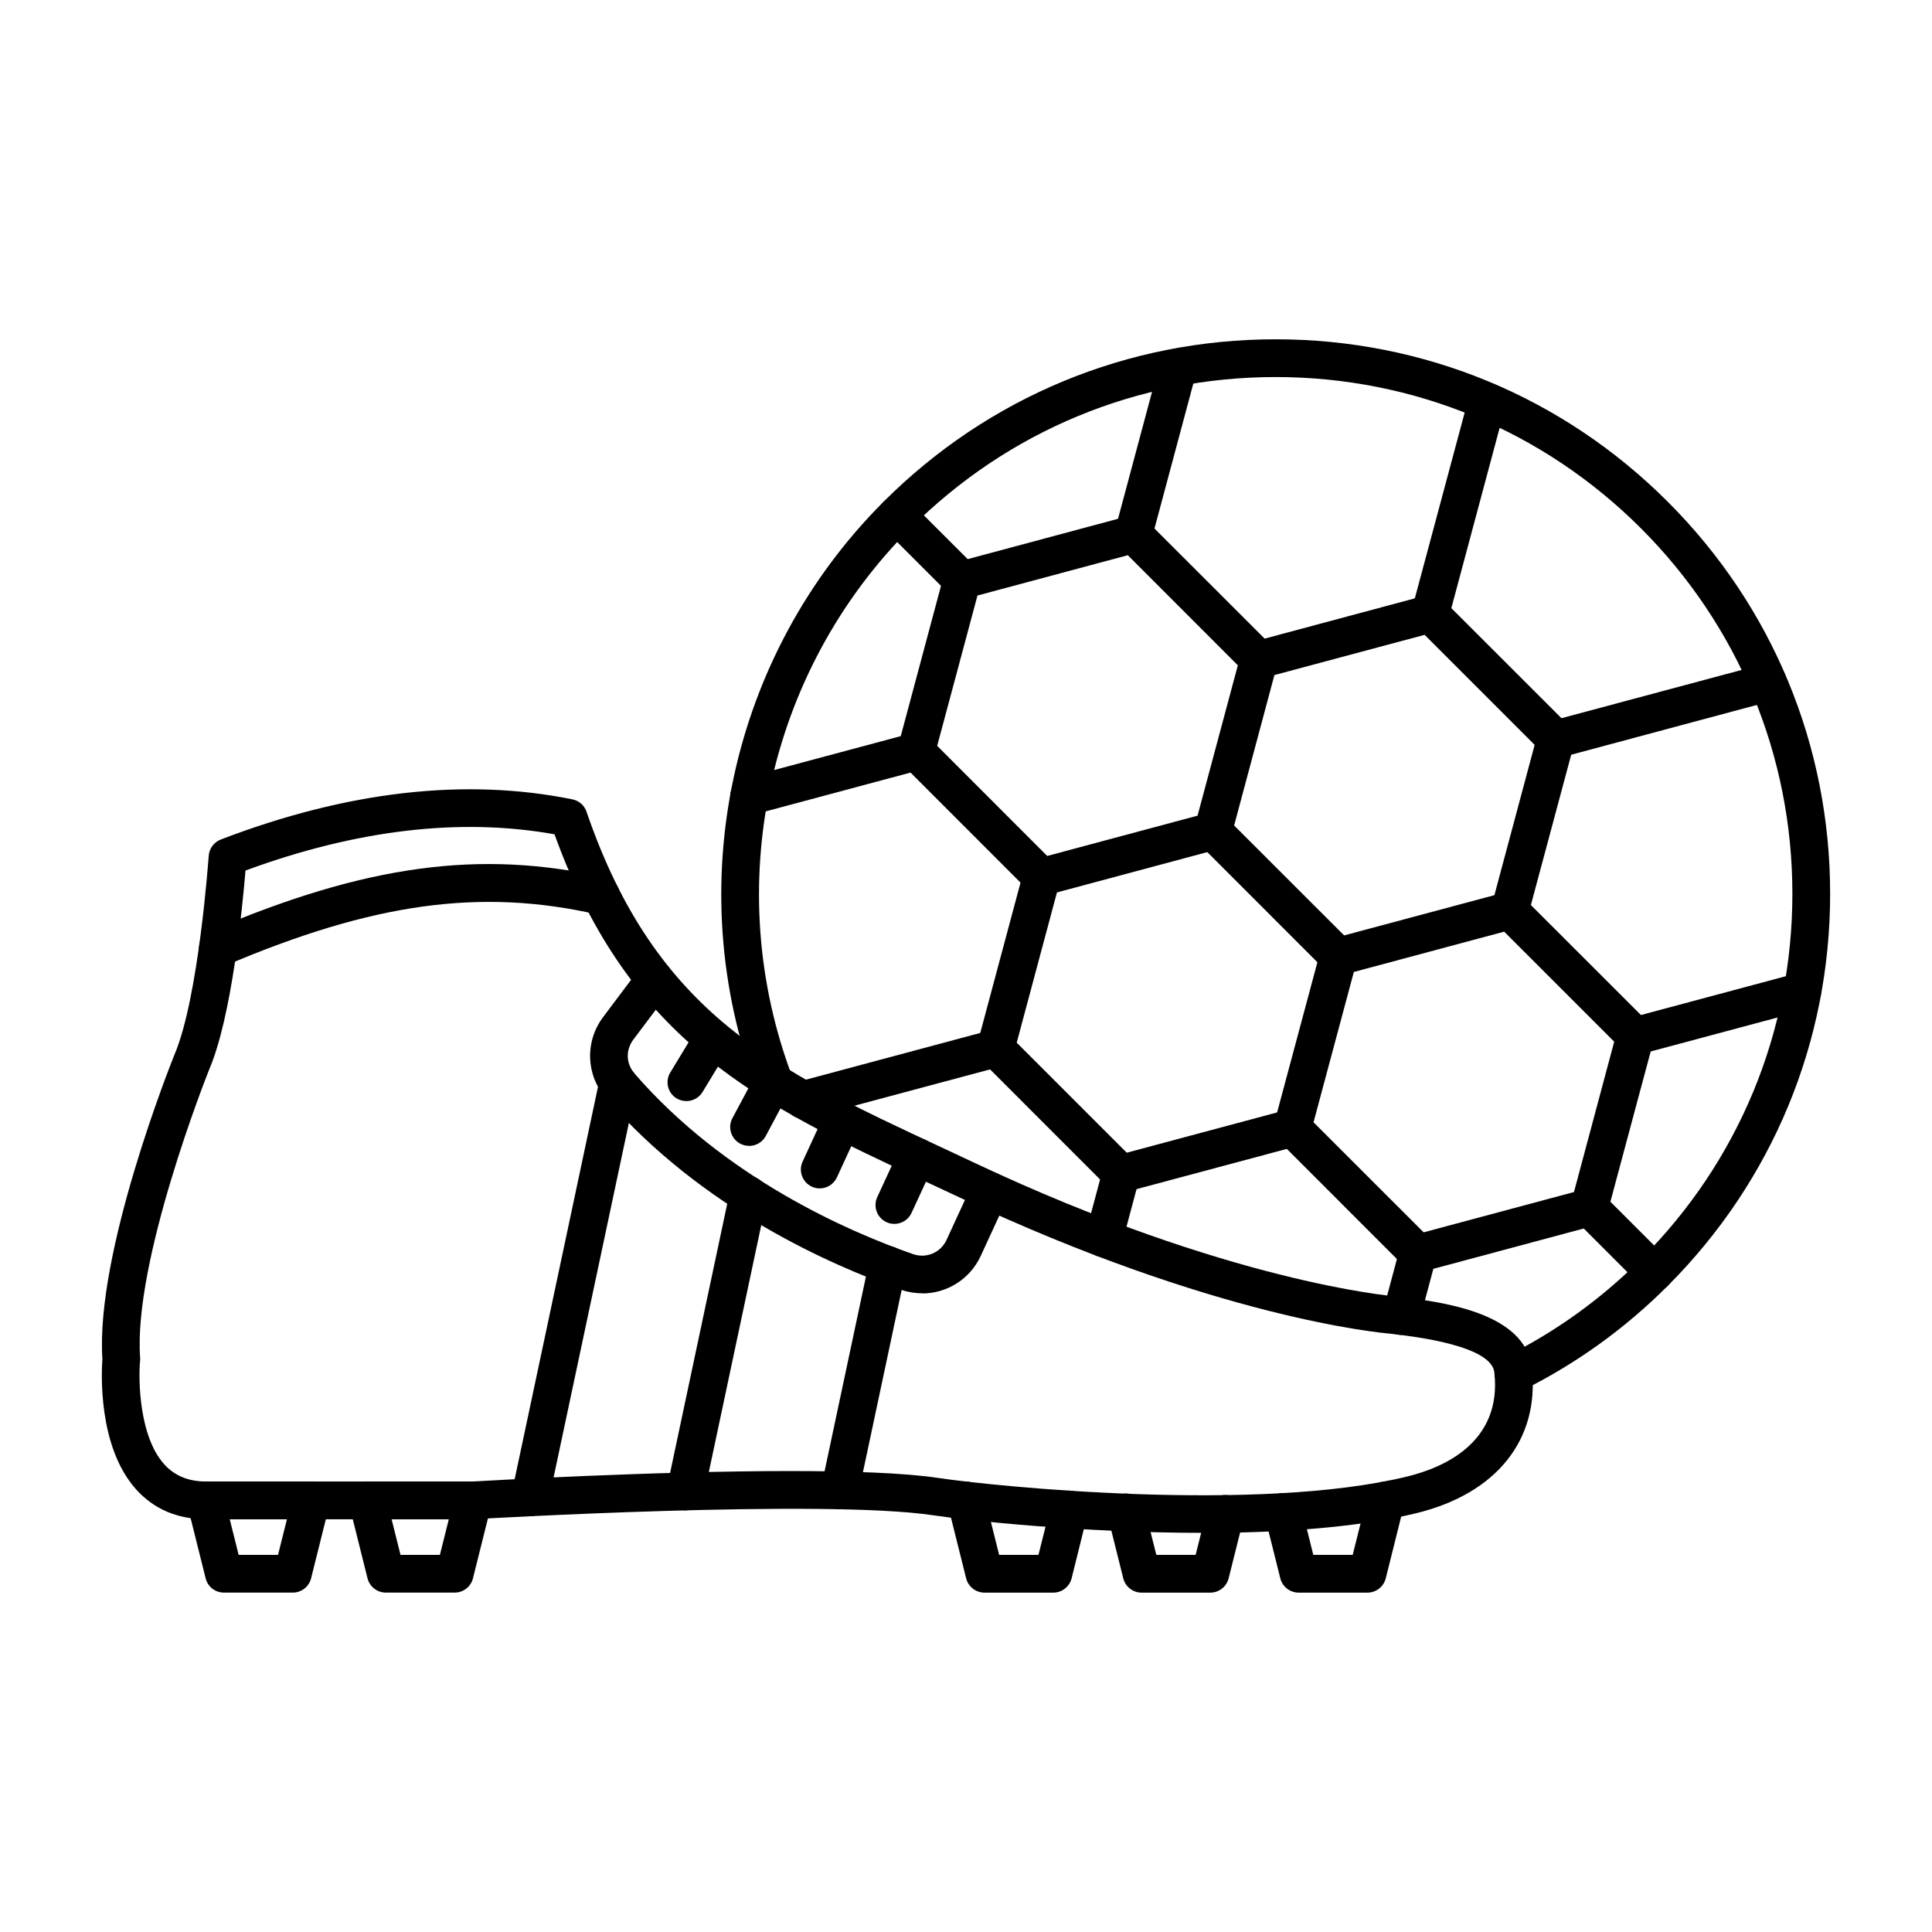 <?xml version="1.0" encoding="UTF-8"?>
<svg width="1200pt" height="1200pt" version="1.1" viewBox="0 0 1200 1200" xmlns="http://www.w3.org/2000/svg">
 <path d="m491.11 913.69c37.031 0 70.688 1.125 91.828 4.312 35.391 5.297 198.52 21.797 291.37-0.984 22.219-5.438 58.734-21.047 53.859-64.594-1.875-16.547-48.516-22.172-64.219-24-7.125-0.609-109.45-10.031-268.13-84.75-7.125-3.328-14.109-6.609-20.953-9.797-102.42-47.766-183.66-85.641-230.44-215.68-58.406-10.453-122.9-2.906-191.95 22.5-1.875 22.781-8.484 90.562-22.406 123.24-1.641 4.078-47.391 119.44-43.031 179.34 0.047 0.656 0.047 1.312-0.047 1.969-1.078 12-0.562 47.016 15 64.219 6.422 7.125 14.859 10.641 25.734 10.734h165.71c9.047-0.516 112.27-6.516 197.63-6.516zm255.79 38.391c-74.062 0-145.22-7.594-167.39-10.922-68.203-10.219-282.79 2.297-285 2.438-0.234 0-0.422 0.047-0.703 0.047h-166.18c-17.672-0.188-32.109-6.375-43.031-18.516-24-26.625-21.562-73.312-21-81.047-4.359-66.281 42.75-183.98 44.766-189 15.094-35.297 21.188-122.68 21.281-123.52 0.328-4.547 3.234-8.484 7.5-10.125 78.469-30.094 151.97-38.438 218.44-24.938 4.078 0.844 7.406 3.75 8.719 7.688 43.125 125.81 117.52 160.45 220.45 208.45 6.891 3.234 13.875 6.516 21 9.844 157.22 74.016 259.22 82.547 260.26 82.641 0.141 0 0.328 0.047 0.469 0.047 28.312 3.328 81.094 9.609 84.984 44.719 4.922 44.156-21.844 77.766-71.625 89.953-37.547 9.188-85.828 12.281-132.98 12.281z" fill-rule="evenodd"/>
 <path d="m135.32 600.74c-4.547 0-8.906-2.672-10.781-7.125-2.531-5.953 0.234-12.844 6.188-15.375 96.562-41.156 167.63-50.766 245.26-33.188 6.328 1.453 10.266 7.734 8.859 14.016-1.406 6.328-7.688 10.266-14.016 8.859-72.375-16.406-139.26-7.172-230.9 31.875-1.5 0.656-3.047 0.938-4.594 0.938z" fill-rule="evenodd"/>
 <path d="m248.81 965.76h24.422l5.531-22.125h-35.531l5.531 22.125zm33.609 23.438h-42.75c-5.344 0-10.078-3.656-11.391-8.859l-11.391-45.609c-0.891-3.469-0.094-7.219 2.109-10.078 2.203-2.812 5.625-4.5 9.234-4.5h65.531c3.609 0 7.031 1.641 9.234 4.5 2.25 2.859 3.047 6.562 2.156 10.078l-11.391 45.609c-1.312 5.203-6 8.859-11.391 8.859z" fill-rule="evenodd"/>
 <path d="m148.22 965.76h24.469l5.531-22.125h-35.531zm33.609 23.438h-42.75c-5.391 0-10.078-3.656-11.344-8.859l-11.391-45.609c-0.891-3.469-0.094-7.219 2.109-10.078 2.203-2.812 5.625-4.5 9.234-4.5h65.578c3.609 0 7.031 1.641 9.234 4.5 2.25 2.859 3 6.562 2.109 10.078l-11.391 45.609c-1.312 5.203-6 8.859-11.391 8.859z" fill-rule="evenodd"/>
 <path d="m654.24 989.21h-42.75c-5.391 0-10.078-3.656-11.391-8.859l-11.391-45.516c-1.547-6.281 2.25-12.656 8.531-14.203 6.281-1.594 12.609 2.25 14.203 8.531l9.141 36.609h24.422l7.781-31.031c1.547-6.281 7.922-10.125 14.203-8.531 6.281 1.547 10.125 7.922 8.531 14.203l-9.938 39.938c-1.312 5.203-6 8.859-11.391 8.859z" fill-rule="evenodd"/>
 <path d="m751.82 989.21h-42.75c-5.391 0-10.078-3.656-11.391-8.859l-9.516-38.109c-1.547-6.281 2.25-12.656 8.531-14.203 6.281-1.594 12.656 2.25 14.203 8.531l7.312 29.203h24.422l7.078-28.312c1.594-6.281 7.922-10.125 14.203-8.531s10.125 7.922 8.531 14.203l-9.328 37.219c-1.312 5.203-6 8.859-11.344 8.859z" fill-rule="evenodd"/>
 <path d="m849.37 989.21h-42.75c-5.391 0-10.078-3.656-11.391-8.859l-9.609-38.438c-1.547-6.281 2.25-12.609 8.531-14.203 6.281-1.547 12.609 2.25 14.203 8.531l7.359 29.531h24.469l9.188-36.703c1.547-6.281 7.922-10.125 14.203-8.531 6.281 1.547 10.125 7.922 8.531 14.203l-11.391 45.609c-1.312 5.203-6 8.859-11.344 8.859z" fill-rule="evenodd"/>
 <path d="m572.76 803.29c-4.453 0-8.953-0.75-13.359-2.25-42.844-14.953-123.56-50.297-183-118.92-12.516-14.438-13.219-35.203-1.734-50.484l22.594-30.094c3.891-5.156 11.25-6.188 16.406-2.297s6.188 11.25 2.297 16.406l-22.594 30.094c-4.875 6.469-4.547 14.953 0.75 21.047 55.875 64.547 132.37 98.016 173.02 112.17 8.203 2.859 17.156-0.938 20.766-8.812l16.312-35.391c2.719-5.906 9.656-8.438 15.562-5.719s8.438 9.656 5.719 15.562l-16.312 35.391c-6.75 14.672-21.141 23.391-36.422 23.391z" fill-rule="evenodd"/>
 <path d="m555.52 760.18c-1.641 0-3.328-0.328-4.922-1.078-5.859-2.719-8.438-9.703-5.719-15.562l13.875-30.047c2.719-5.906 9.656-8.438 15.562-5.719s8.438 9.656 5.719 15.562l-13.875 30.047c-1.969 4.266-6.234 6.797-10.641 6.797z" fill-rule="evenodd"/>
 <path d="m509.11 738.14c-1.641 0-3.281-0.328-4.875-1.078-5.859-2.719-8.438-9.703-5.719-15.562l13.969-30.328c2.719-5.859 9.703-8.438 15.562-5.719 5.906 2.719 8.438 9.656 5.719 15.562l-13.969 30.328c-2.016 4.266-6.234 6.797-10.688 6.797z" fill-rule="evenodd"/>
 <path d="m465.28 711.71c-1.875 0-3.75-0.422-5.531-1.359-5.719-3.047-7.875-10.172-4.828-15.844l14.906-27.891c3.047-5.719 10.125-7.875 15.844-4.828s7.875 10.172 4.828 15.891l-14.859 27.891c-2.109 3.938-6.188 6.188-10.359 6.188z" fill-rule="evenodd"/>
 <path d="m426.32 683.9c-2.062 0-4.172-0.562-6.094-1.688-5.531-3.375-7.266-10.594-3.891-16.078l16.359-27c3.375-5.531 10.594-7.266 16.125-3.938 5.531 3.375 7.266 10.594 3.891 16.125l-16.359 26.953c-2.203 3.656-6.094 5.625-10.031 5.625z" fill-rule="evenodd"/>
 <path d="m329.26 941.76c-0.797 0-1.641-0.094-2.484-0.234-6.328-1.359-10.359-7.547-9-13.875l54.656-257.34c1.359-6.328 7.547-10.359 13.875-9.047 6.328 1.359 10.359 7.547 9.047 13.875l-54.656 257.34c-1.172 5.531-6.047 9.281-11.438 9.281z" fill-rule="evenodd"/>
 <path d="m425.76 938.11c-0.797 0-1.641-0.094-2.438-0.281-6.328-1.359-10.359-7.547-9.047-13.875l39.094-184.18c1.359-6.328 7.547-10.359 13.875-9.047 6.328 1.359 10.359 7.547 9.047 13.922l-39.094 184.13c-1.172 5.531-6.047 9.281-11.438 9.281z" fill-rule="evenodd"/>
 <path d="m521.63 937.45c-0.797 0-1.641-0.094-2.438-0.281-6.328-1.359-10.359-7.547-9.047-13.875l29.766-140.11c1.359-6.328 7.547-10.359 13.875-9s10.359 7.547 9.047 13.875l-29.766 140.11c-1.172 5.531-6.047 9.281-11.438 9.281z" fill-rule="evenodd"/>
 <path d="m937.78 577.31c-0.984 0-2.016-0.141-3.047-0.375-6.281-1.688-9.984-8.109-8.297-14.344l26.766-99.938-68.344-68.344-99.938 26.766c-6.234 1.688-12.656-2.062-14.344-8.297s2.016-12.656 8.297-14.344l106.45-28.547c4.031-1.078 8.344 0.094 11.344 3.047l77.953 77.906c2.953 3 4.078 7.312 3.047 11.344l-28.547 106.45c-1.406 5.203-6.141 8.672-11.297 8.672z" fill-rule="evenodd"/>
 <path d="m940.03 865.03c-4.312 0-8.484-2.391-10.5-6.516-2.859-5.812-0.516-12.797 5.297-15.703 31.219-15.469 59.625-35.906 84.469-60.75 60.609-60.609 93.984-141.24 93.984-226.92 0-85.734-33.422-166.31-93.984-226.92-60.609-60.609-141.19-94.031-226.97-94.031-85.734 0-166.31 33.422-226.92 94.031-88.969 88.969-117.8 222.52-73.406 340.31 2.297 6.094-0.797 12.797-6.844 15.094s-12.797-0.797-15.094-6.844c-47.625-126.37-16.734-269.72 78.75-365.16 65.062-65.062 151.55-100.88 243.52-100.88 92.016 0 178.45 35.812 243.52 100.88 65.062 65.016 100.88 151.5 100.88 243.52 0 91.969-35.812 178.45-100.88 243.52-26.625 26.672-57.141 48.562-90.609 65.156-1.688 0.844-3.422 1.219-5.203 1.219z" fill-rule="evenodd"/>
 <path d="m704.02 343.5c-0.984 0-2.016-0.141-3.047-0.375-6.234-1.688-9.938-8.109-8.297-14.344l27.797-103.78c1.641-6.234 8.109-9.938 14.344-8.297 6.234 1.688 9.938 8.109 8.297 14.344l-27.797 103.78c-1.406 5.25-6.141 8.672-11.297 8.672zm184.36 49.406c-0.984 0-2.016-0.141-3.047-0.422-6.234-1.641-9.938-8.062-8.297-14.344l35.344-131.76c1.641-6.234 8.109-9.938 14.344-8.297 6.234 1.688 9.938 8.109 8.297 14.344l-35.297 131.76c-1.406 5.203-6.141 8.672-11.344 8.672z" fill-rule="evenodd"/>
 <path d="m966.32 470.86c-5.156 0-9.938-3.422-11.344-8.672-1.641-6.234 2.062-12.656 8.297-14.344l131.81-35.297c6.234-1.641 12.656 2.016 14.344 8.297 1.641 6.234-2.062 12.703-8.297 14.344l-131.76 35.344c-0.984 0.281-2.016 0.375-3.047 0.375zm49.406 184.36c-5.156 0-9.891-3.422-11.344-8.672-1.641-6.234 2.062-12.703 8.297-14.344l103.78-27.797c6.234-1.688 12.656 2.016 14.344 8.297 1.688 6.234-2.016 12.656-8.297 14.344l-103.78 27.797c-1.031 0.281-2.016 0.375-3.047 0.375z" fill-rule="evenodd"/>
 <path d="m831.32 605.86c-3 0-6-1.125-8.297-3.422l-77.906-77.953c-4.594-4.547-4.594-12 0-16.594 4.547-4.547 12-4.547 16.594 0l77.953 77.906c4.547 4.594 4.547 12 0 16.594-2.297 2.297-5.297 3.422-8.297 3.422zm-134.95 134.95c-3.094 0-6.094-1.219-8.297-3.422l-77.906-77.953c-2.953-2.953-4.125-7.266-3.047-11.344l28.5-106.45c1.688-6.234 8.109-9.938 14.344-8.297 6.234 1.688 9.984 8.109 8.297 14.344l-26.766 99.938 68.344 68.344 99.938-26.766c6.234-1.641 12.656 2.062 14.344 8.297 1.641 6.234-2.062 12.656-8.297 14.344l-106.45 28.5c-0.984 0.281-2.016 0.375-3.047 0.375z" fill-rule="evenodd"/>
 <path d="m582.1 463.26 68.344 68.391 93.375-25.031 25.031-93.375-68.344-68.391-93.375 25.031zm64.875 93.188c-3.094 0-6.047-1.172-8.297-3.422l-77.906-77.953c-2.953-2.953-4.125-7.266-3.047-11.297l28.5-106.45c1.078-4.031 4.266-7.219 8.297-8.297l106.45-28.547c4.031-1.078 8.391 0.094 11.344 3.047l77.953 77.906c2.953 2.953 4.125 7.266 3.047 11.297l-28.5 106.45c-1.078 4.031-4.266 7.219-8.297 8.297l-106.45 28.547c-0.984 0.281-2.016 0.375-3.047 0.375z" fill-rule="evenodd"/>
 <path d="m815.86 697.08 68.391 68.344 93.375-25.031 24.984-93.375-68.344-68.344-93.375 25.031zm64.875 93.141c-3.094 0-6.047-1.219-8.297-3.422l-77.906-77.953c-3-3-4.125-7.266-3.047-11.344l28.547-106.45c1.078-4.031 4.219-7.219 8.25-8.297l106.45-28.5c4.031-1.078 8.344 0.094 11.297 3.047l77.953 77.906c3 2.953 4.125 7.266 3.047 11.344l-28.547 106.45c-1.078 4.031-4.266 7.219-8.297 8.297l-106.45 28.547c-0.984 0.281-2.016 0.375-3.047 0.375z" fill-rule="evenodd"/>
 <path d="m465.24 506.29c-5.156 0-9.938-3.469-11.297-8.672-1.688-6.234 2.016-12.656 8.297-14.344l103.78-27.797c6.234-1.641 12.656 2.062 14.344 8.297s-2.016 12.656-8.297 14.344l-103.73 27.797c-1.031 0.281-2.062 0.422-3.047 0.422zm33.656 188.58c-5.156 0-9.938-3.422-11.297-8.672-1.688-6.234 2.016-12.656 8.297-14.344l119.48-32.016c6.281-1.688 12.703 2.016 14.344 8.297 1.688 6.234-2.016 12.656-8.297 14.344l-119.53 32.016c-0.984 0.281-2.016 0.375-3.047 0.375z" fill-rule="evenodd"/>
 <path d="m685.64 780.94c-0.984 0-2.016-0.141-3.047-0.422-6.234-1.641-9.938-8.062-8.297-14.344l10.734-40.125c1.688-6.234 8.109-9.938 14.344-8.297s9.984 8.109 8.297 14.344l-10.734 40.078c-1.406 5.203-6.141 8.672-11.297 8.672zm184.69 48.234c-0.984 0-2.016-0.141-3.047-0.422-6.234-1.641-9.984-8.109-8.297-14.344l10.406-38.906c1.688-6.234 8.109-9.938 14.344-8.297 6.234 1.688 9.984 8.109 8.297 14.344l-10.406 38.906c-1.406 5.203-6.141 8.672-11.344 8.672z" fill-rule="evenodd"/>
 <path d="m597.52 372.05c-3 0-6-1.125-8.297-3.422l-40.406-40.406c-4.547-4.547-4.547-12 0-16.547 4.594-4.594 12-4.594 16.594 0l40.406 40.359c4.547 4.547 4.547 12 0 16.594-2.297 2.297-5.297 3.422-8.297 3.422z" fill-rule="evenodd"/>
 <path d="m1027.6 802.08c-3 0-6-1.125-8.297-3.422l-40.406-40.406c-4.547-4.547-4.547-12 0-16.594 4.547-4.547 12-4.547 16.594 0l40.406 40.406c4.594 4.547 4.594 12 0 16.594-2.25 2.25-5.297 3.422-8.297 3.422z" fill-rule="evenodd"/>
</svg>
